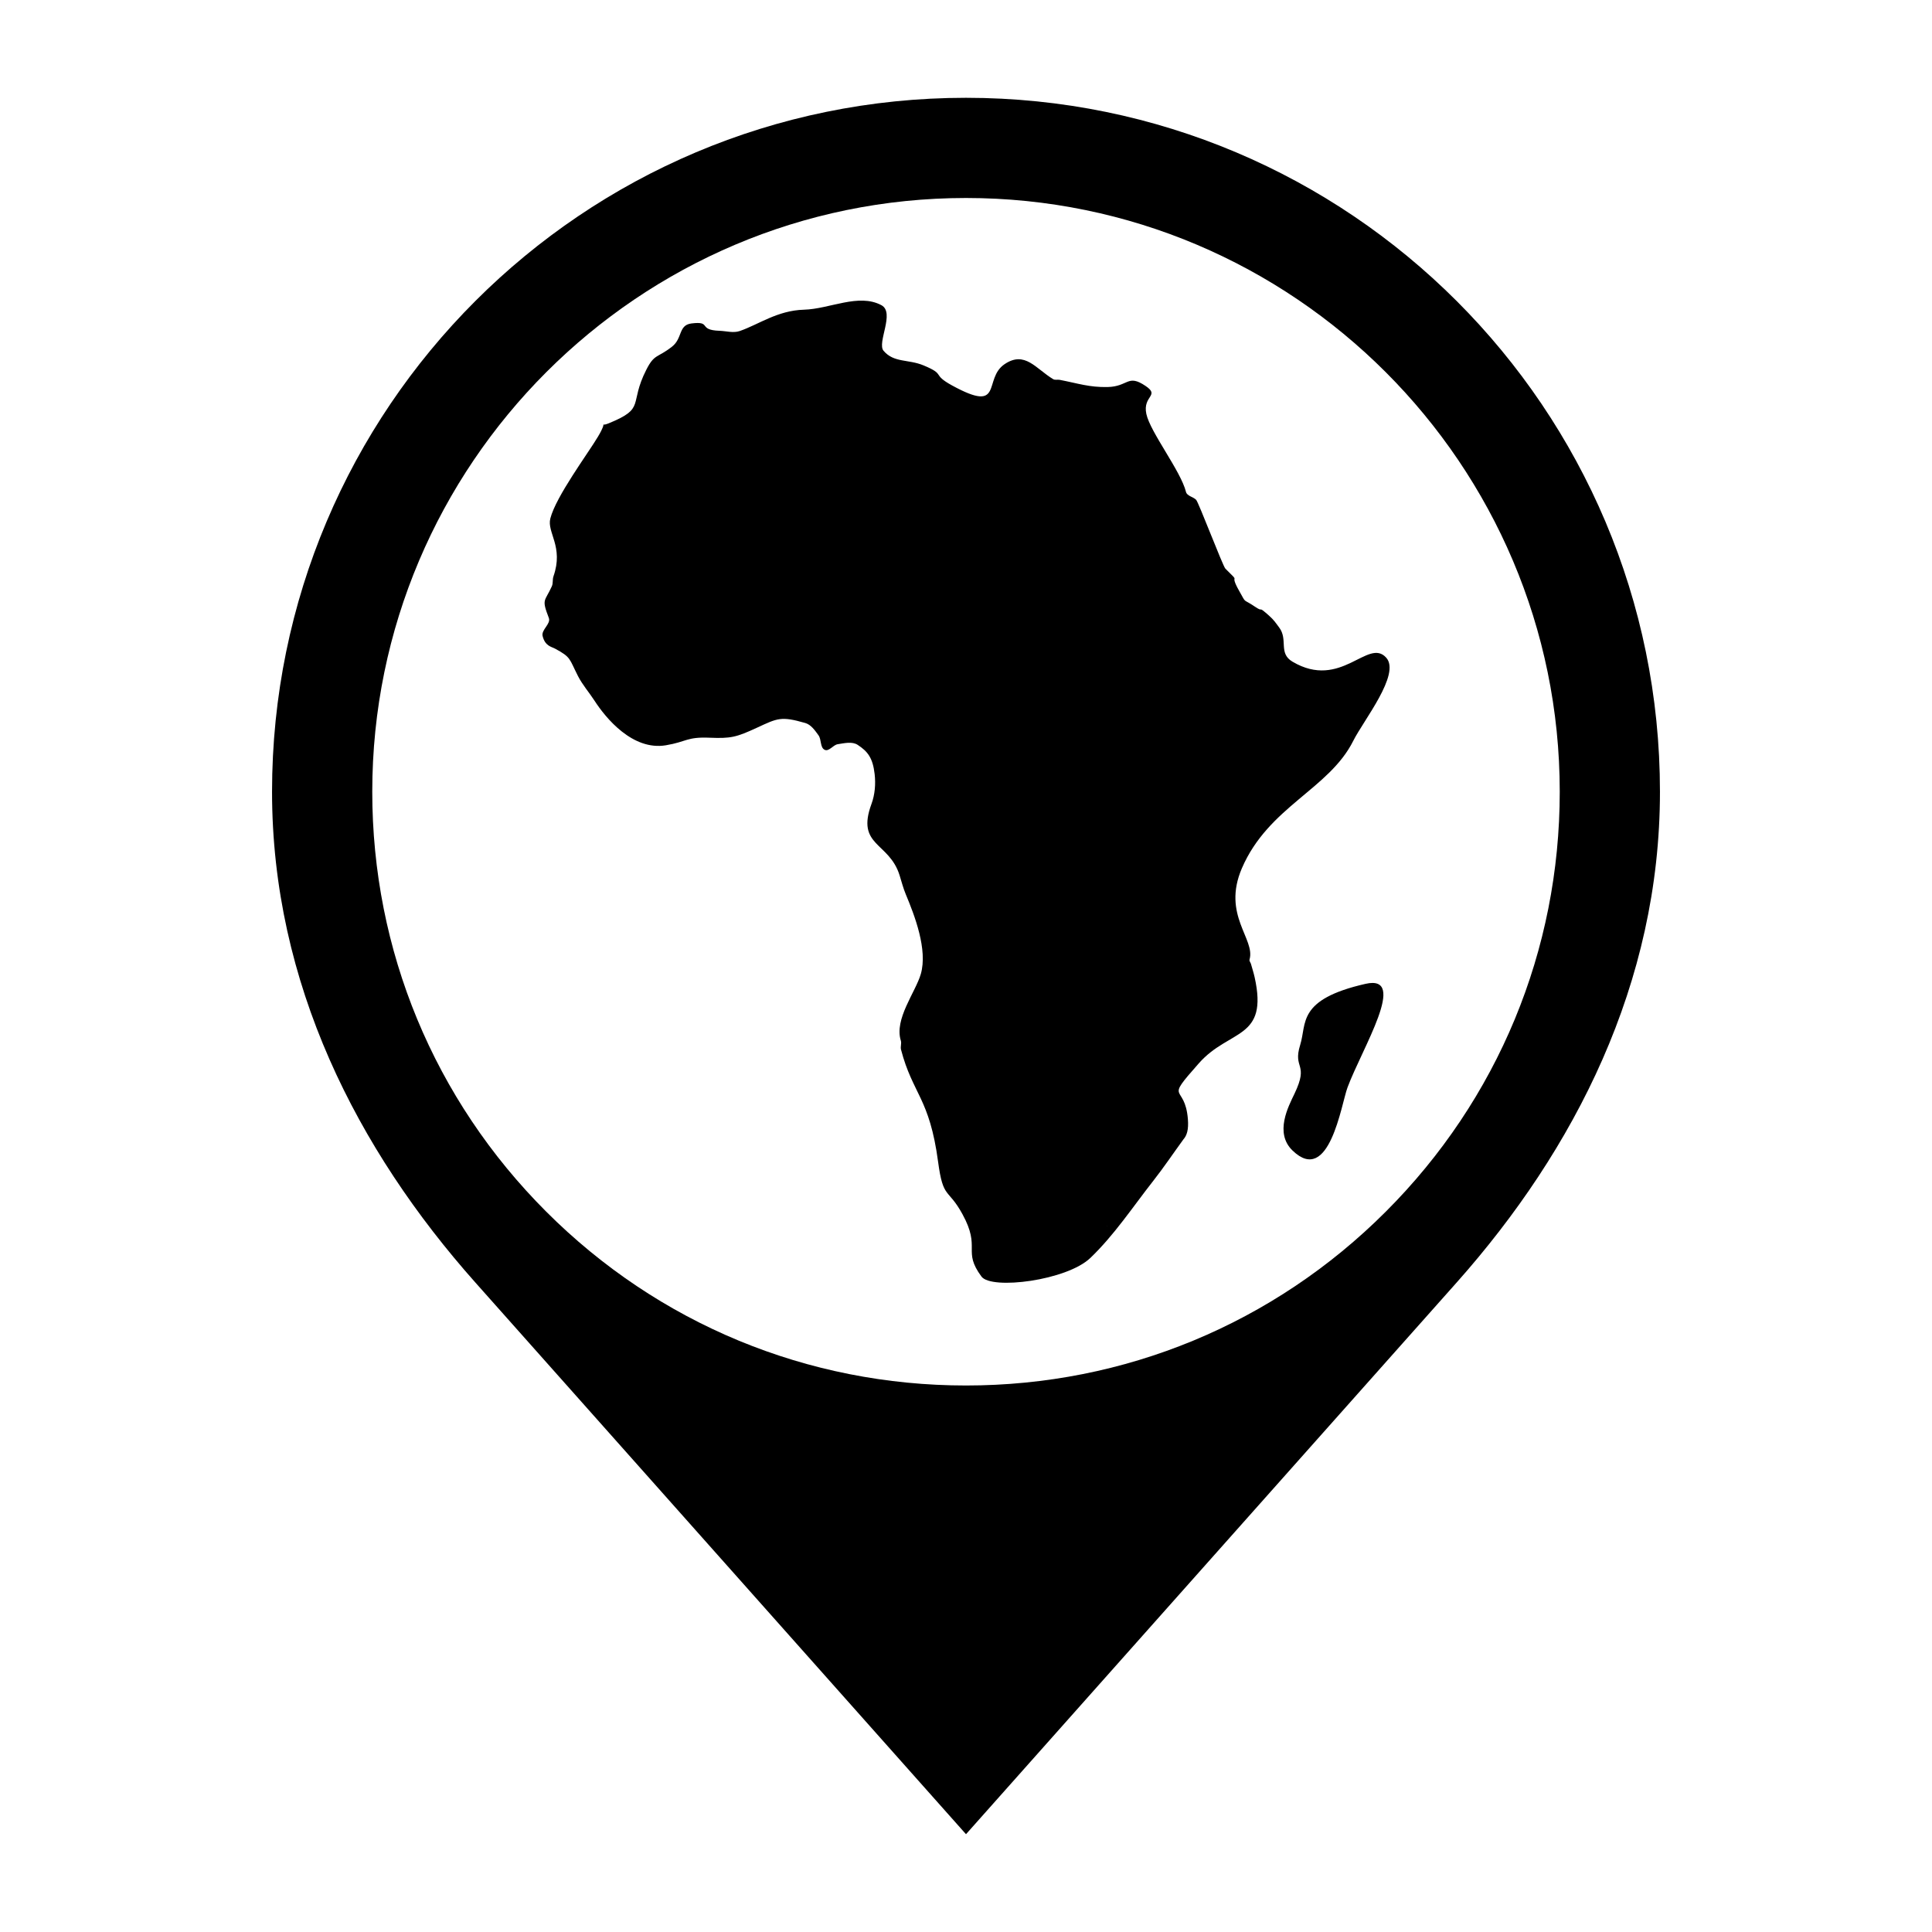 <svg xmlns="http://www.w3.org/2000/svg" xmlns:xlink="http://www.w3.org/1999/xlink" version="1.1" x="0px" y="0px" viewBox="0 0 100 100" enable-background="new 0 0 100 100" xml:space="preserve"><g><path d="M50,5.062c-19.838,0-35.918,16.081-35.919,35.918c0,9.919,4.412,18.53,10.521,25.4L50,94.938L75.399,66.38   c6.106-6.87,10.52-15.481,10.52-25.399C85.919,21.143,69.837,5.062,50,5.062z M71.731,62.712   C65.928,68.517,58.209,71.713,50,71.713s-15.927-3.196-21.731-9.001c-5.804-5.806-9.001-13.523-9.001-21.732   c0-16.945,13.787-30.732,30.733-30.732S80.732,24.035,80.732,40.98C80.732,49.189,77.535,56.908,71.731,62.712z"></path><path d="M70.681,50.923c-3.562,0.811-3.035,2.048-3.382,3.156c-0.4,1.277,0.47,0.927-0.294,2.527   c-0.313,0.655-1.053,2.032-0.103,2.946c1.902,1.835,2.522-2.4,2.845-3.265C70.5,54.261,72.91,50.417,70.681,50.923z"></path><path d="M71.751,34.042c-0.944-1.056-2.333,1.696-4.853,0.206c-0.746-0.442-0.214-1.135-0.688-1.769   c-0.187-0.251-0.276-0.393-0.527-0.615c-0.652-0.578-0.213-0.114-0.741-0.471c-0.649-0.439-0.408-0.108-0.798-0.8   c-0.591-1.044,0.173-0.283-0.72-1.162c-0.13-0.128-1.383-3.426-1.512-3.56c-0.154-0.16-0.473-0.194-0.526-0.41   c-0.267-1.08-1.853-3.096-2.052-4.038c-0.198-0.946,0.72-0.93-0.035-1.443c-0.945-0.641-0.887,0.031-1.975,0.053   c-0.942,0.019-1.528-0.189-2.478-0.373c-0.109-0.021-0.237,0.023-0.333-0.034c-0.9-0.54-1.462-1.485-2.513-0.779   c-1.136,0.765-0.01,2.586-2.716,1.107c-1.101-0.602-0.297-0.549-1.484-1.042c-0.79-0.328-1.529-0.124-2.067-0.755   c-0.354-0.414,0.606-1.976-0.111-2.36c-1.181-0.631-2.671,0.195-4.009,0.233c-1.378,0.039-2.35,0.77-3.327,1.105   c-0.33,0.113-0.697-0.001-1.045-0.013c-1.149-0.04-0.377-0.514-1.453-0.38c-0.684,0.086-0.453,0.767-1.001,1.198   c-0.767,0.604-0.908,0.359-1.334,1.198c-0.92,1.81-0.007,1.977-1.934,2.768c-0.587,0.24,0.014-0.284-0.567,0.694   c-0.514,0.866-2.174,3.091-2.467,4.236c-0.187,0.727,0.702,1.458,0.162,2.995c-0.058,0.165-0.012,0.357-0.084,0.516   c-0.364,0.807-0.546,0.629-0.156,1.637c0.119,0.307-0.4,0.614-0.322,0.934c0.128,0.524,0.453,0.553,0.645,0.656   c0.834,0.451,0.724,0.508,1.183,1.413c0.233,0.457,0.577,0.847,0.856,1.277c0.577,0.894,1.971,2.6,3.695,2.312   c1.08-0.181,1.076-0.441,2.259-0.392c1.108,0.046,1.388-0.023,2.465-0.521c1.056-0.489,1.24-0.602,2.493-0.24   c0.299,0.086,0.501,0.384,0.685,0.637c0.16,0.221,0.075,0.637,0.321,0.751c0.223,0.103,0.433-0.254,0.675-0.291   c0.34-0.051,0.744-0.154,1.032,0.035c0.508,0.332,0.781,0.663,0.877,1.507c0.059,0.515,0.017,1.06-0.162,1.546   c-0.812,2.204,0.916,1.959,1.455,3.703c0.102,0.329,0.188,0.663,0.32,0.98c0.455,1.091,1.143,2.863,0.776,4.129   c-0.271,0.932-1.385,2.333-1.033,3.442c0.047,0.147-0.03,0.314,0.009,0.462c0.604,2.317,1.476,2.49,1.92,5.813   c0.262,1.963,0.51,1.333,1.262,2.711c0.977,1.788-0.02,1.87,0.983,3.227c0.513,0.696,4.412,0.209,5.637-0.965   c1.239-1.187,2.195-2.64,3.255-3.99c0.546-0.696,1.042-1.434,1.563-2.15c0.176-0.198,0.273-0.5,0.229-1.045   c-0.154-1.904-1.272-0.813,0.573-2.895c1.584-1.788,3.603-1.2,2.882-4.447c-0.052-0.235-0.128-0.464-0.192-0.696   c-0.015-0.054-0.094-0.146-0.072-0.22c0.313-1.069-1.438-2.301-0.397-4.724c1.372-3.189,4.512-4.089,5.767-6.6   C70.567,37.296,72.51,34.892,71.751,34.042z M57.304,63.478c-0.003,0.004-0.012,0.004-0.012,0c0.001-0.005,0.007-0.011,0.012-0.011   C57.308,63.467,57.306,63.476,57.304,63.478z"></path></g></svg>